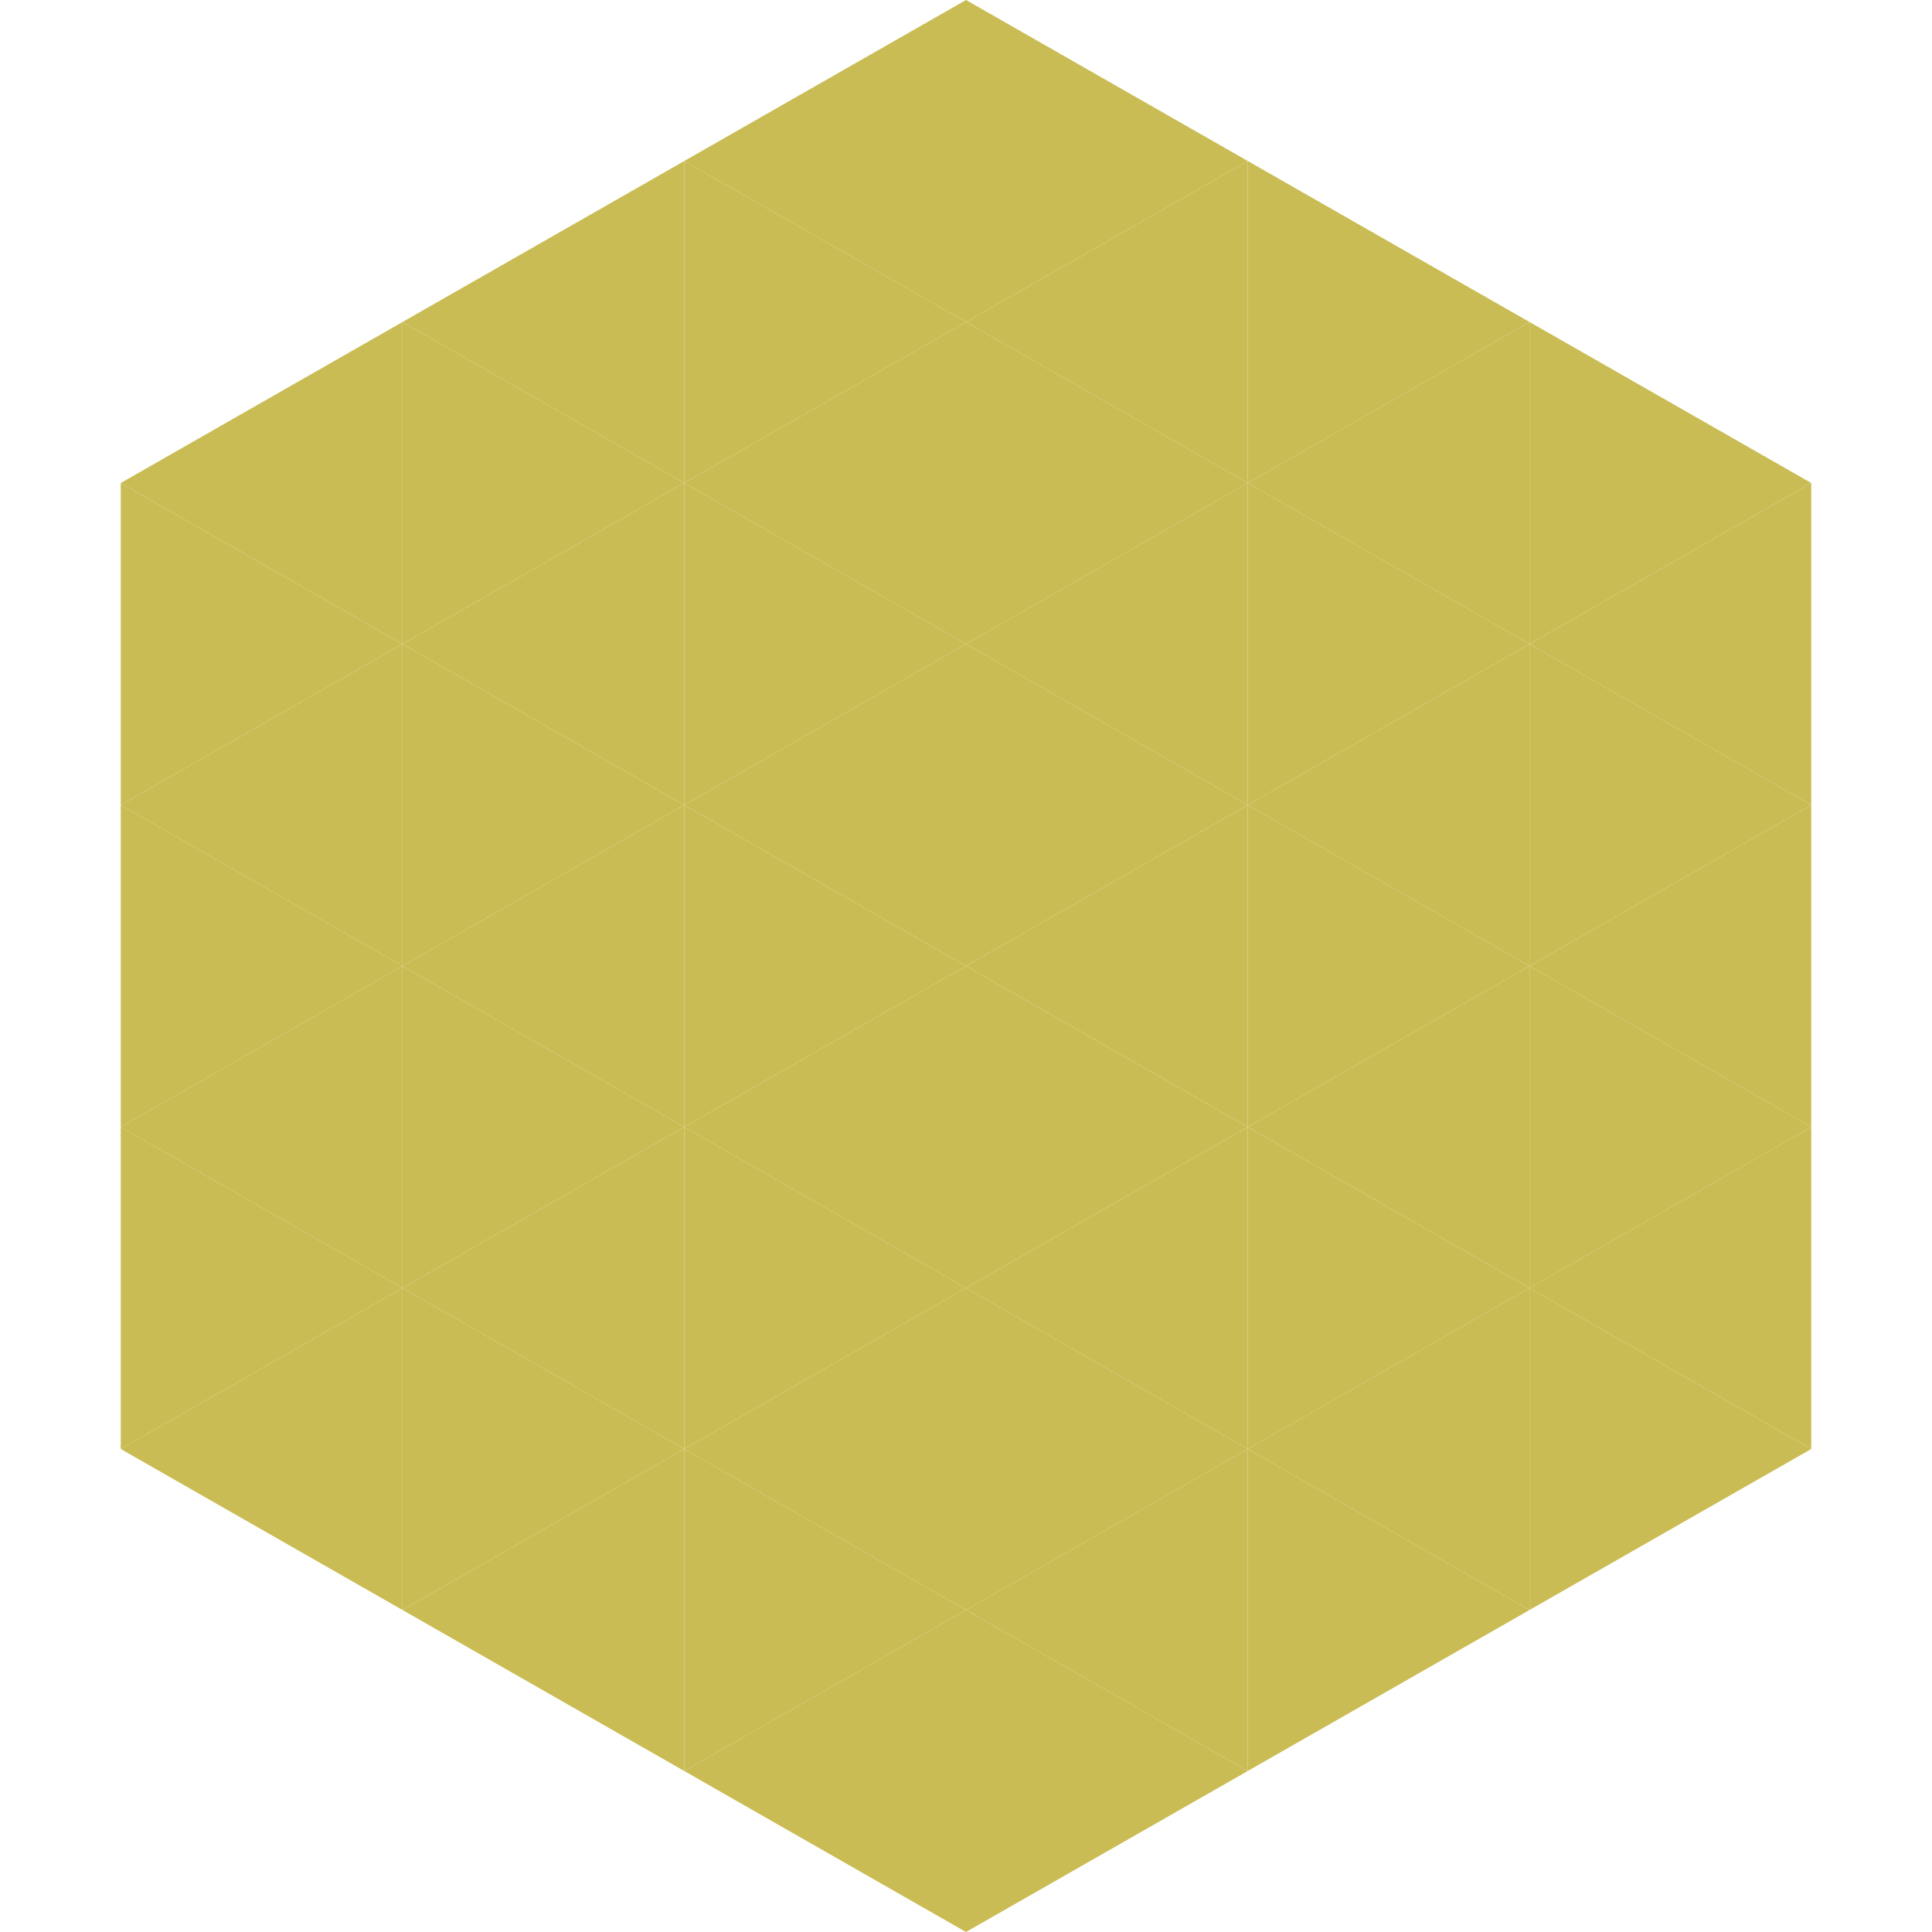 <?xml version="1.0"?>
<!-- Generated by SVGo -->
<svg width="240" height="240"
     xmlns="http://www.w3.org/2000/svg"
     xmlns:xlink="http://www.w3.org/1999/xlink">
<polygon points="50,40 15,60 50,80" style="fill:rgb(202,188,84)" />
<polygon points="190,40 225,60 190,80" style="fill:rgb(202,188,84)" />
<polygon points="15,60 50,80 15,100" style="fill:rgb(202,188,84)" />
<polygon points="225,60 190,80 225,100" style="fill:rgb(202,188,84)" />
<polygon points="50,80 15,100 50,120" style="fill:rgb(202,188,84)" />
<polygon points="190,80 225,100 190,120" style="fill:rgb(202,188,84)" />
<polygon points="15,100 50,120 15,140" style="fill:rgb(202,188,84)" />
<polygon points="225,100 190,120 225,140" style="fill:rgb(202,188,84)" />
<polygon points="50,120 15,140 50,160" style="fill:rgb(202,188,84)" />
<polygon points="190,120 225,140 190,160" style="fill:rgb(202,188,84)" />
<polygon points="15,140 50,160 15,180" style="fill:rgb(202,188,84)" />
<polygon points="225,140 190,160 225,180" style="fill:rgb(202,188,84)" />
<polygon points="50,160 15,180 50,200" style="fill:rgb(202,188,84)" />
<polygon points="190,160 225,180 190,200" style="fill:rgb(202,188,84)" />
<polygon points="15,180 50,200 15,220" style="fill:rgb(255,255,255); fill-opacity:0" />
<polygon points="225,180 190,200 225,220" style="fill:rgb(255,255,255); fill-opacity:0" />
<polygon points="50,0 85,20 50,40" style="fill:rgb(255,255,255); fill-opacity:0" />
<polygon points="190,0 155,20 190,40" style="fill:rgb(255,255,255); fill-opacity:0" />
<polygon points="85,20 50,40 85,60" style="fill:rgb(202,188,84)" />
<polygon points="155,20 190,40 155,60" style="fill:rgb(202,188,84)" />
<polygon points="50,40 85,60 50,80" style="fill:rgb(202,188,84)" />
<polygon points="190,40 155,60 190,80" style="fill:rgb(202,188,84)" />
<polygon points="85,60 50,80 85,100" style="fill:rgb(202,188,84)" />
<polygon points="155,60 190,80 155,100" style="fill:rgb(202,188,84)" />
<polygon points="50,80 85,100 50,120" style="fill:rgb(202,188,84)" />
<polygon points="190,80 155,100 190,120" style="fill:rgb(202,188,84)" />
<polygon points="85,100 50,120 85,140" style="fill:rgb(202,188,84)" />
<polygon points="155,100 190,120 155,140" style="fill:rgb(202,188,84)" />
<polygon points="50,120 85,140 50,160" style="fill:rgb(202,188,84)" />
<polygon points="190,120 155,140 190,160" style="fill:rgb(202,188,84)" />
<polygon points="85,140 50,160 85,180" style="fill:rgb(202,188,84)" />
<polygon points="155,140 190,160 155,180" style="fill:rgb(202,188,84)" />
<polygon points="50,160 85,180 50,200" style="fill:rgb(202,188,84)" />
<polygon points="190,160 155,180 190,200" style="fill:rgb(202,188,84)" />
<polygon points="85,180 50,200 85,220" style="fill:rgb(202,188,84)" />
<polygon points="155,180 190,200 155,220" style="fill:rgb(202,188,84)" />
<polygon points="120,0 85,20 120,40" style="fill:rgb(202,188,84)" />
<polygon points="120,0 155,20 120,40" style="fill:rgb(202,188,84)" />
<polygon points="85,20 120,40 85,60" style="fill:rgb(202,188,84)" />
<polygon points="155,20 120,40 155,60" style="fill:rgb(202,188,84)" />
<polygon points="120,40 85,60 120,80" style="fill:rgb(202,188,84)" />
<polygon points="120,40 155,60 120,80" style="fill:rgb(202,188,84)" />
<polygon points="85,60 120,80 85,100" style="fill:rgb(202,188,84)" />
<polygon points="155,60 120,80 155,100" style="fill:rgb(202,188,84)" />
<polygon points="120,80 85,100 120,120" style="fill:rgb(202,188,84)" />
<polygon points="120,80 155,100 120,120" style="fill:rgb(202,188,84)" />
<polygon points="85,100 120,120 85,140" style="fill:rgb(202,188,84)" />
<polygon points="155,100 120,120 155,140" style="fill:rgb(202,188,84)" />
<polygon points="120,120 85,140 120,160" style="fill:rgb(202,188,84)" />
<polygon points="120,120 155,140 120,160" style="fill:rgb(202,188,84)" />
<polygon points="85,140 120,160 85,180" style="fill:rgb(202,188,84)" />
<polygon points="155,140 120,160 155,180" style="fill:rgb(202,188,84)" />
<polygon points="120,160 85,180 120,200" style="fill:rgb(202,188,84)" />
<polygon points="120,160 155,180 120,200" style="fill:rgb(202,188,84)" />
<polygon points="85,180 120,200 85,220" style="fill:rgb(202,188,84)" />
<polygon points="155,180 120,200 155,220" style="fill:rgb(202,188,84)" />
<polygon points="120,200 85,220 120,240" style="fill:rgb(202,188,84)" />
<polygon points="120,200 155,220 120,240" style="fill:rgb(202,188,84)" />
<polygon points="85,220 120,240 85,260" style="fill:rgb(255,255,255); fill-opacity:0" />
<polygon points="155,220 120,240 155,260" style="fill:rgb(255,255,255); fill-opacity:0" />
</svg>
